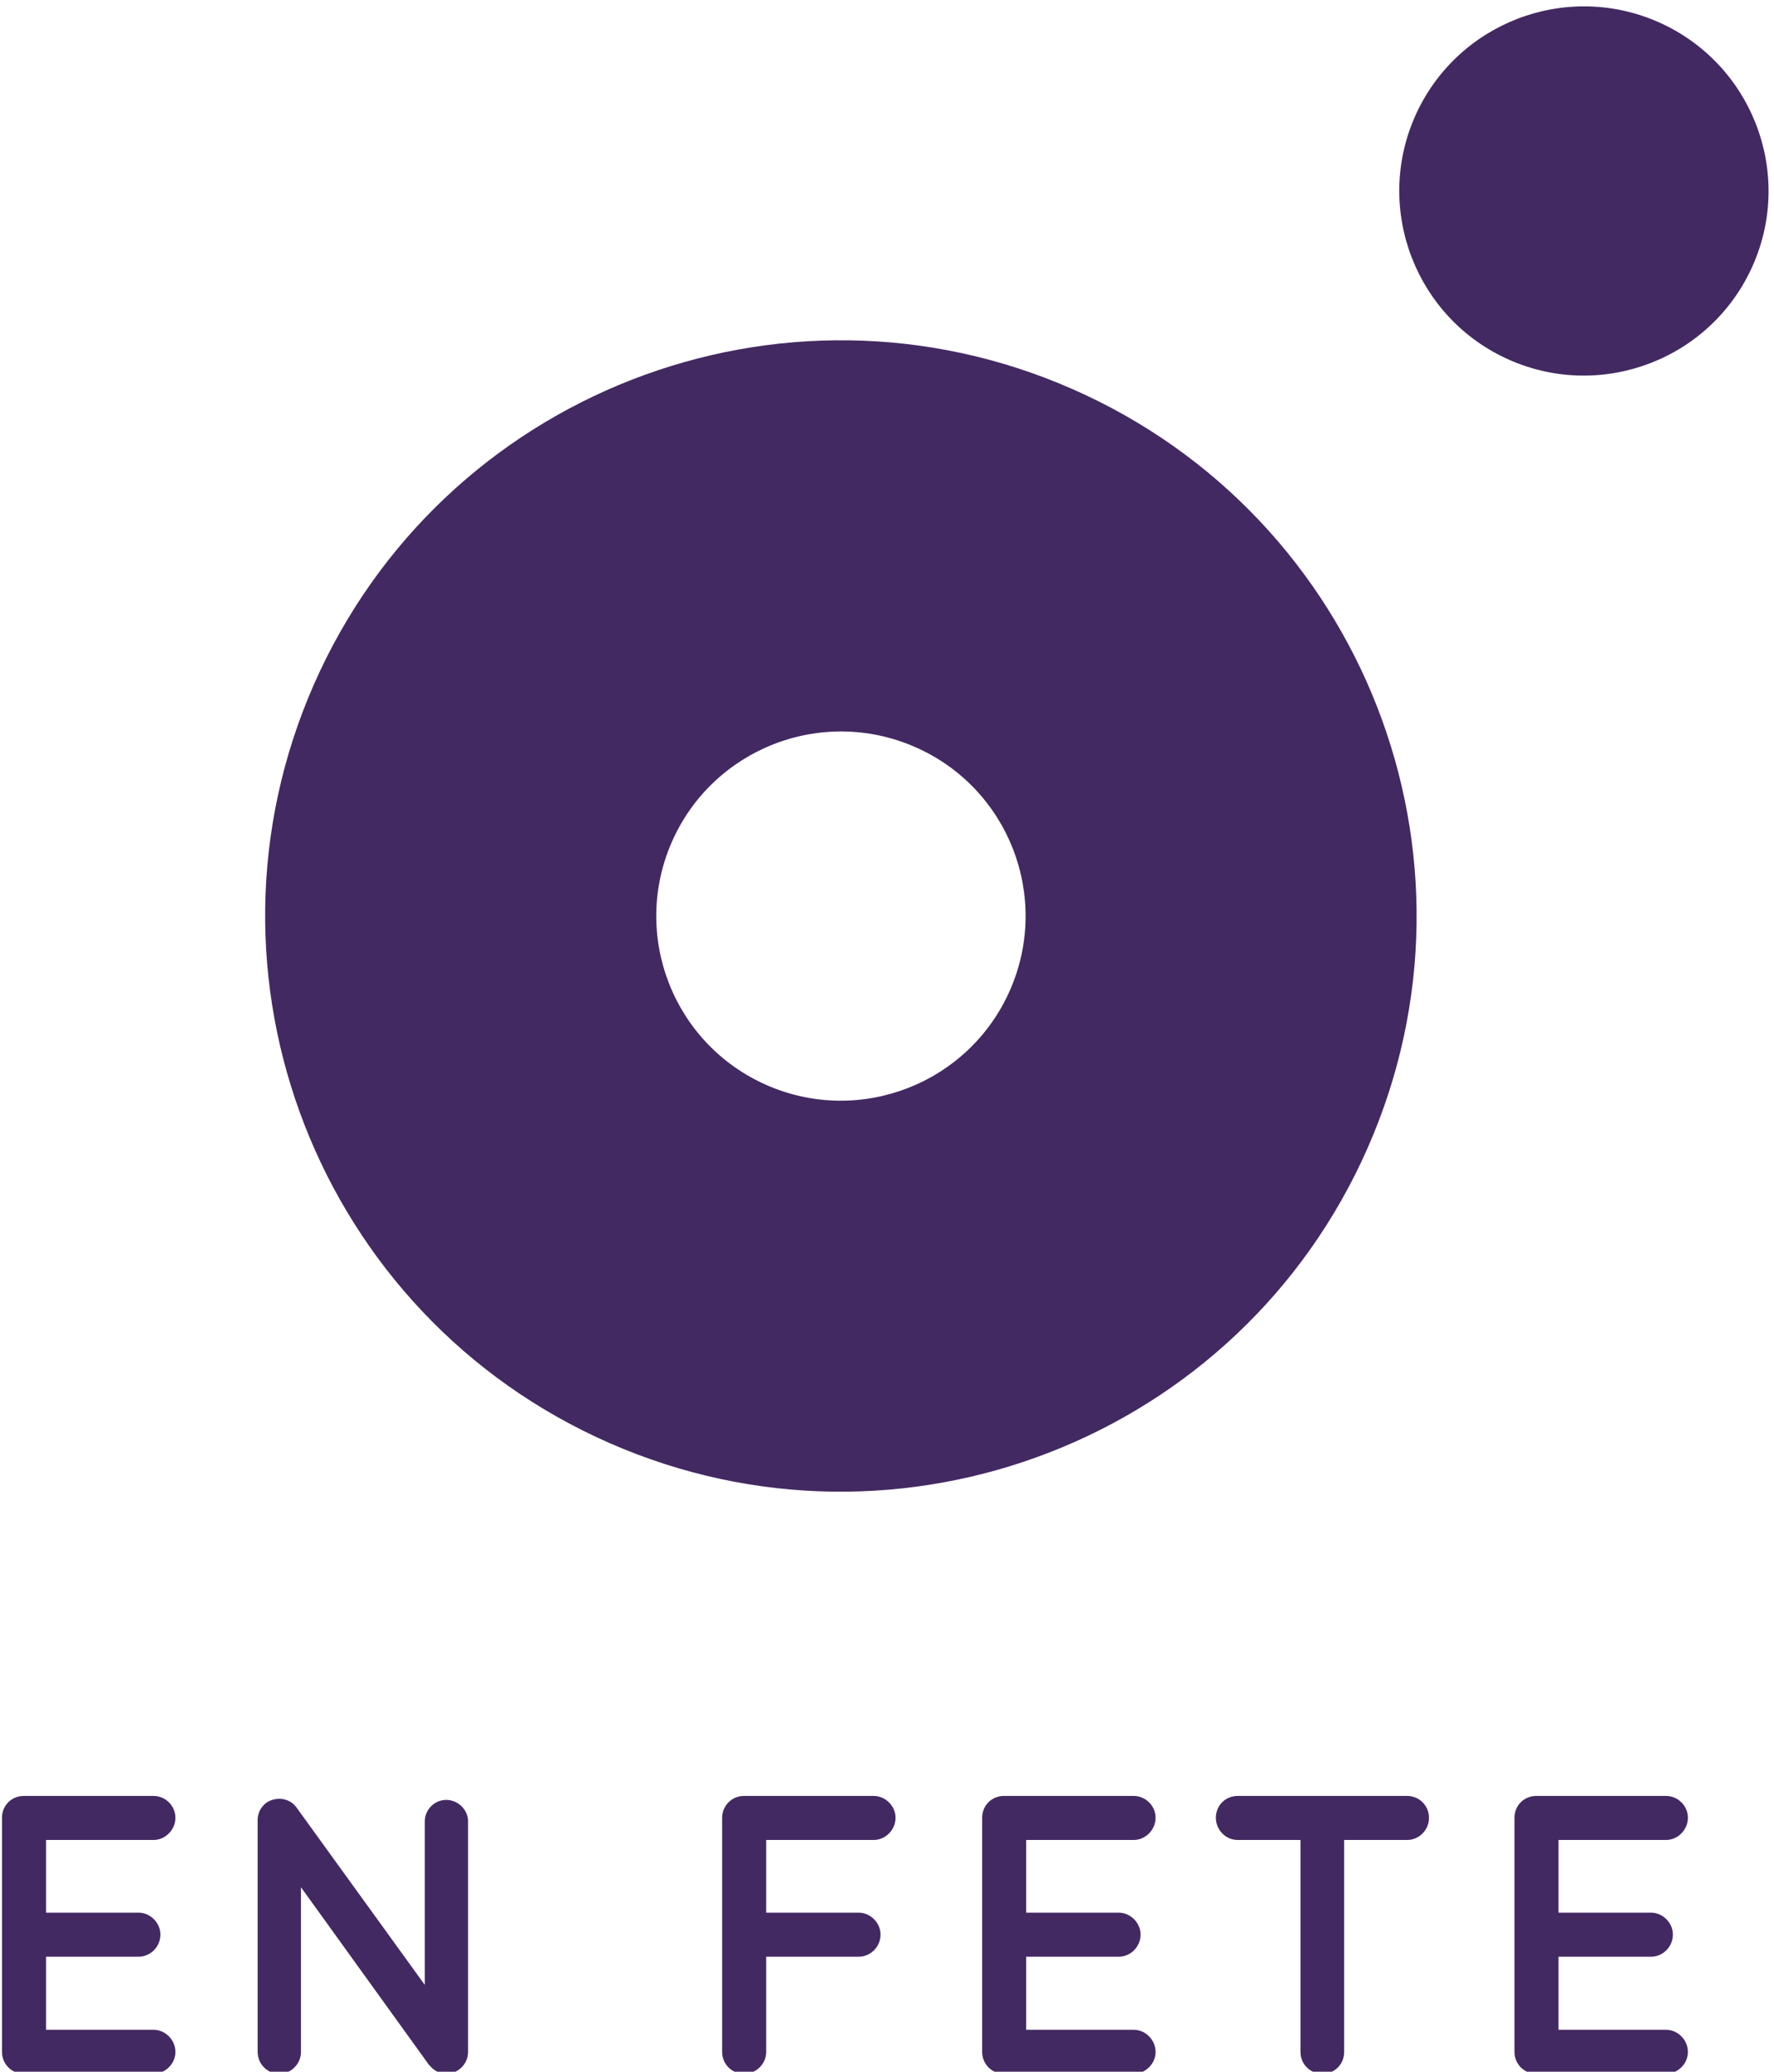 <?xml version="1.0" encoding="utf-8"?>
<!-- Generator: Adobe Illustrator 28.3.0, SVG Export Plug-In . SVG Version: 6.00 Build 0)  -->
<svg version="1.1" id="レイヤー_1" xmlns="http://www.w3.org/2000/svg" xmlns:xlink="http://www.w3.org/1999/xlink" x="0px"
	 y="0px" viewBox="0 0 143 167" style="enable-background:new 0 0 143 167;" xml:space="preserve">
<style type="text/css">
	.st0{fill:#432961;}
</style>
<g>
	<path class="st0" d="M86.44,31.36C62.98,21.05,35.61,31.72,25.3,55.18c-10.3,23.46,0.36,50.84,23.82,61.14
		c23.46,10.3,50.84-0.36,61.14-23.82C120.57,69.04,109.91,41.67,86.44,31.36z M61.8,87.47c-7.53-3.31-10.94-12.08-7.64-19.61
		c3.31-7.52,12.08-10.94,19.61-7.64c7.53,3.3,10.95,12.08,7.64,19.61C78.1,87.35,69.32,90.77,61.8,87.47z"/>
	<path class="st0" d="M114.05,9.41c-3.3,7.52,0.12,16.3,7.64,19.61c7.52,3.3,16.3-0.12,19.61-7.64c3.31-7.52-0.12-16.3-7.64-19.61
		C126.14-1.53,117.36,1.89,114.05,9.41z"/>
	<g>
		<path class="st0" d="M0.16,165.41v-18.88c0-0.99,0.77-1.76,1.76-1.76h0.03c0,0,0,0,0.06,0h10.37c0.93,0,1.76,0.77,1.76,1.76
			s-0.83,1.79-1.76,1.79H3.71v5.86h7.46c0.96,0,1.76,0.83,1.76,1.76c0,0.99-0.8,1.79-1.76,1.79H3.71v5.89h8.67
			c0.93,0,1.76,0.8,1.76,1.79c0,0.96-0.83,1.76-1.76,1.76H2.02c-0.06,0-0.06-0.03-0.06-0.03l-0.03,0.03
			C0.93,167.17,0.16,166.37,0.16,165.41z"/>
		<path class="st0" d="M24.26,165.41c0,0.96-0.8,1.76-1.73,1.76c-0.99,0-1.76-0.8-1.76-1.76v-18.59c0,0,0,0,0-0.03
			c-0.03-0.54,0.22-1.12,0.7-1.47c0.8-0.54,1.89-0.38,2.43,0.38L34.24,160v-13.18c0-0.93,0.77-1.73,1.73-1.73
			c0.96,0,1.76,0.8,1.76,1.73v18.59c0,0.96-0.8,1.76-1.76,1.76c-0.51,0-0.99-0.26-1.31-0.64c-0.06-0.06-0.13-0.13-0.16-0.19
			l-10.24-14.21V165.41z"/>
		<path class="st0" d="M58.21,165.41v-18.88c0-0.96,0.77-1.76,1.76-1.76H60c0,0,0,0,0.06,0h10.37c0.93,0,1.76,0.8,1.76,1.76
			c0,0.99-0.83,1.79-1.76,1.79h-8.67v5.86h7.46c0.96,0,1.76,0.83,1.76,1.76c0,0.99-0.8,1.79-1.76,1.79h-7.46v7.68
			c0,0.96-0.8,1.76-1.79,1.76C58.98,167.17,58.21,166.37,58.21,165.41z"/>
		<path class="st0" d="M79.17,165.41v-18.88c0-0.99,0.77-1.76,1.76-1.76h0.03c0,0,0,0,0.06,0h10.37c0.93,0,1.76,0.77,1.76,1.76
			s-0.83,1.79-1.76,1.79h-8.67v5.86h7.46c0.96,0,1.76,0.83,1.76,1.76c0,0.99-0.8,1.79-1.76,1.79h-7.46v5.89h8.67
			c0.93,0,1.76,0.8,1.76,1.79c0,0.96-0.83,1.76-1.76,1.76H81.02c-0.06,0-0.06-0.03-0.06-0.03l-0.03,0.03
			C79.94,167.17,79.17,166.37,79.17,165.41z"/>
		<path class="st0" d="M113.44,148.32h-5.09v17.09c0,0.99-0.77,1.76-1.76,1.76c-0.96,0-1.76-0.77-1.76-1.76v-17.09h-5.06
			c-0.99,0-1.76-0.83-1.76-1.79c0-0.99,0.77-1.76,1.76-1.76h13.66c0.96,0,1.76,0.77,1.76,1.76
			C115.2,147.49,114.4,148.32,113.44,148.32z"/>
		<path class="st0" d="M122.08,165.41v-18.88c0-0.99,0.77-1.76,1.76-1.76h0.03c0,0,0,0,0.06,0h10.37c0.93,0,1.76,0.77,1.76,1.76
			s-0.83,1.79-1.76,1.79h-8.67v5.86h7.46c0.96,0,1.76,0.83,1.76,1.76c0,0.99-0.8,1.79-1.76,1.79h-7.46v5.89h8.67
			c0.93,0,1.76,0.8,1.76,1.79c0,0.96-0.83,1.76-1.76,1.76h-10.37c-0.06,0-0.06-0.03-0.06-0.03l-0.03,0.03
			C122.85,167.17,122.08,166.37,122.08,165.41z"/>
	</g>
</g>
</svg>
